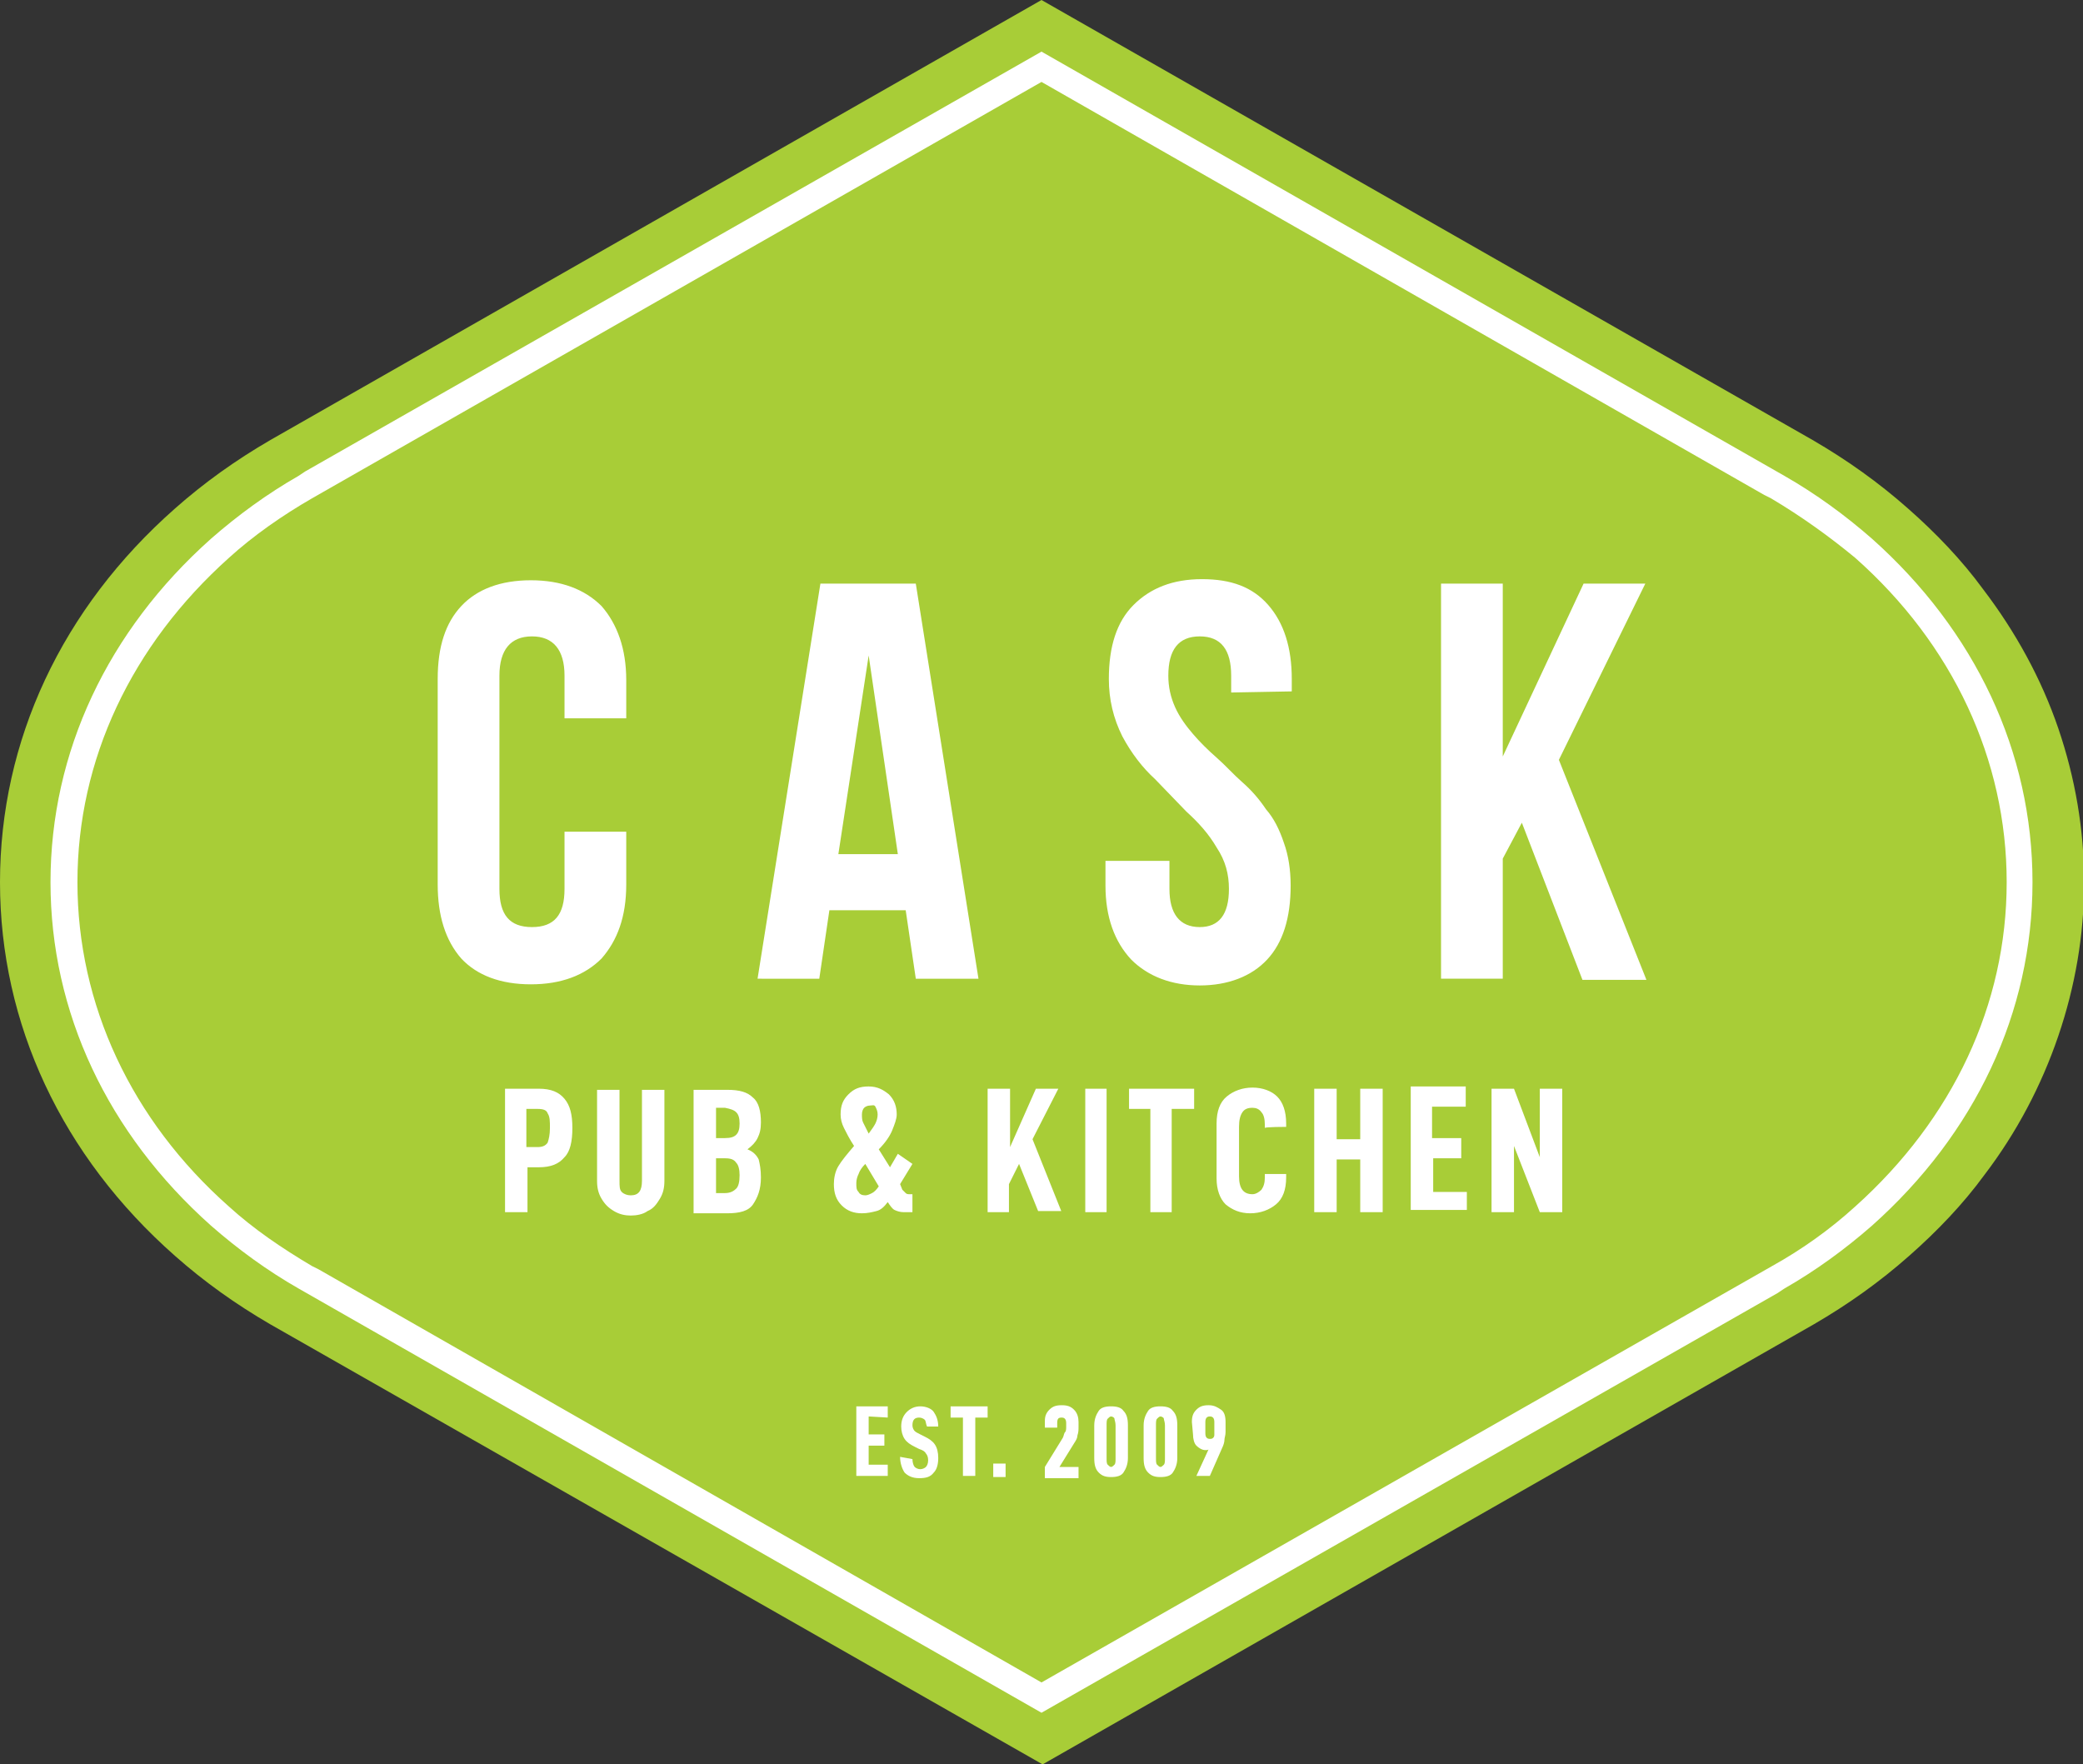 <?xml version="1.0" encoding="utf-8"?>
<!-- Generator: Adobe Illustrator 27.7.0, SVG Export Plug-In . SVG Version: 6.00 Build 0)  -->
<svg version="1.1" id="Layer_2_00000112626422294737325070000007926294110801733794_"
	 xmlns="http://www.w3.org/2000/svg" xmlns:xlink="http://www.w3.org/1999/xlink" x="0px" y="0px" viewBox="0 0 185.6 157.2"
	 style="enable-background:new 0 0 185.6 157.2;" xml:space="preserve">
<rect x="0" y="0" width="185.6" height="157.2" fill="#333333" stroke="none"/>
<style type="text/css">
	.st0{fill:#FFFFFF;}
	.st1{fill:#A8CD37;}
</style>
<g id="design">
	<path class="st0" d="M182,65.1c-1.5-4.3-3.7-8.4-6.5-12.2c-1.9-2.5-4.1-4.9-6.6-7.1c-2.5-2.2-5.4-4.3-8.4-6L92.8,1.2L25.1,39.8
		c-3,1.8-5.8,3.8-8.4,6C6.9,54.6,1.4,66.2,1.4,78.6s5.4,24,15.4,32.8c2.5,2.2,5.4,4.3,8.4,6L92.8,156l67.7-38.6c3-1.8,5.8-3.8,8.4-6
		c2.5-2.2,4.7-4.6,6.6-7.1c2.9-3.8,5.1-7.9,6.5-12.2s2.2-8.9,2.2-13.5S183.5,69.4,182,65.1L182,65.1z"/>
	<path class="st1" d="M183.4,64.9c1.5,4.4,2.3,9,2.3,13.7s-0.8,9.3-2.3,13.7s-3.7,8.6-6.6,12.4c-1.9,2.6-4.2,5-6.7,7.2
		c-2.6,2.3-5.4,4.3-8.5,6.1l-68.7,39.2L24.1,118c-3.1-1.8-5.9-3.8-8.5-6.1C5.5,103,0,91.2,0,78.6s5.5-24.4,15.6-33.3
		c2.6-2.3,5.4-4.3,8.5-6.1L92.8,0l68.7,39.2c3.1,1.8,5.9,3.8,8.5,6.1c2.5,2.2,4.8,4.6,6.7,7.2C179.6,56.3,181.9,60.5,183.4,64.9z
		 M181.1,78.6c0-11.6-5.1-22.4-14.3-30.6c-2.4-2.1-5-4-7.8-5.6L92.8,4.6L27.2,42l-0.6,0.4c-2.8,1.6-5.4,3.5-7.8,5.6
		C9.6,56.2,4.5,67,4.5,78.6s5.1,22.4,14.3,30.6c2.4,2.1,5,4,7.8,5.6l66.2,37.8l65.6-37.4l0.6-0.4c2.8-1.6,5.4-3.5,7.8-5.6
		C176,101,181.1,90.2,181.1,78.6z"/>
	<path class="st1" d="M108.2,126.7v1.1c0,0.1,0,0.2-0.1,0.3c-0.1,0.1-0.2,0.1-0.3,0.1c-0.3,0-0.4-0.2-0.4-0.5v-1
		c0-0.3,0.1-0.5,0.4-0.5S108.2,126.4,108.2,126.7z"/>
	<path class="st1" d="M103.8,127v2.9c0,0.3,0,0.5-0.1,0.6s-0.2,0.2-0.3,0.2s-0.2-0.1-0.3-0.2c-0.1-0.1-0.1-0.3-0.1-0.6V127
		c0-0.3,0-0.5,0.1-0.6c0.1-0.1,0.2-0.2,0.3-0.2s0.3,0.1,0.3,0.2S103.8,126.7,103.8,127L103.8,127z"/>
	<path class="st1" d="M99.4,127v2.9c0,0.3,0,0.5-0.1,0.6s-0.2,0.2-0.3,0.2s-0.2-0.1-0.3-0.2c-0.1-0.1-0.1-0.3-0.1-0.6V127
		c0-0.3,0-0.5,0.1-0.6c0.1-0.1,0.2-0.2,0.3-0.2s0.3,0.1,0.3,0.2S99.4,126.7,99.4,127L99.4,127z"/>
	<path class="st1" d="M106.3,127.8c0,0.4,0.1,0.8,0.3,1c0.2,0.2,0.5,0.4,0.8,0.4c0.1,0,0.3,0,0.3-0.1l-1.1,2.4h1.2l1.1-2.5
		c0.1-0.2,0.2-0.5,0.2-0.7c0-0.2,0.1-0.4,0.1-0.7v-0.9c0-0.5-0.1-0.9-0.4-1.1s-0.6-0.4-1.1-0.4s-0.8,0.1-1.1,0.4s-0.4,0.6-0.4,1.1
		L106.3,127.8L106.3,127.8z M84.7,126.3h1.1v5.2h1.1v-5.2h1.1v-1h-3.3L84.7,126.3L84.7,126.3z M101.9,129.9c0,0.6,0.1,1,0.4,1.3
		s0.6,0.4,1.1,0.4s0.9-0.1,1.1-0.4s0.4-0.7,0.4-1.3V127c0-0.6-0.1-1-0.4-1.3c-0.2-0.3-0.6-0.4-1.1-0.4s-0.9,0.1-1.1,0.4
		c-0.2,0.3-0.4,0.7-0.4,1.3V129.9z M79.1,126.3v-1h-2.8v6.2h2.8v-1h-1.7v-1.7h1.4v-1h-1.4v-1.6L79.1,126.3L79.1,126.3z M80.2,129.8
		c0,0.6,0.2,1.1,0.4,1.4c0.3,0.3,0.7,0.5,1.3,0.5s1-0.1,1.3-0.5c0.3-0.3,0.4-0.8,0.4-1.3c0-0.5-0.1-0.9-0.3-1.2
		c-0.2-0.3-0.5-0.5-0.9-0.7l-0.4-0.2c-0.2-0.1-0.4-0.2-0.5-0.3s-0.2-0.3-0.2-0.5c0-0.5,0.2-0.7,0.6-0.7c0.2,0,0.4,0.1,0.5,0.2
		c0.1,0.1,0.1,0.4,0.2,0.6h1c0-0.6-0.2-1-0.4-1.3s-0.7-0.5-1.2-0.5s-0.9,0.2-1.2,0.5c-0.3,0.3-0.5,0.7-0.5,1.3
		c0,0.4,0.1,0.8,0.3,1.1c0.2,0.3,0.5,0.5,0.9,0.7l0.4,0.2c0.3,0.1,0.5,0.2,0.6,0.4c0.1,0.1,0.2,0.3,0.2,0.6c0,0.3-0.1,0.5-0.2,0.6
		s-0.3,0.2-0.5,0.2s-0.4-0.1-0.5-0.2c-0.1-0.1-0.2-0.4-0.2-0.7L80.2,129.8L80.2,129.8z M96.1,127.1v-0.4c0-0.4-0.1-0.8-0.4-1.1
		s-0.6-0.4-1.1-0.4s-0.8,0.1-1.1,0.4c-0.3,0.3-0.4,0.6-0.4,1v0.6h1.1v-0.4c0-0.4,0.1-0.5,0.4-0.5s0.4,0.2,0.4,0.5v0.3
		c0,0.2,0,0.4-0.1,0.5s-0.1,0.3-0.2,0.5l-1.6,2.6v1h3v-1h-1.7l1.3-2.1c0.2-0.3,0.3-0.5,0.3-0.7C96.1,127.6,96.1,127.4,96.1,127.1
		L96.1,127.1z M97.5,129.9c0,0.6,0.1,1,0.4,1.3s0.6,0.4,1.1,0.4s0.9-0.1,1.1-0.4s0.4-0.7,0.4-1.3V127c0-0.6-0.1-1-0.4-1.3
		c-0.2-0.3-0.6-0.4-1.1-0.4s-0.9,0.1-1.1,0.4c-0.2,0.3-0.4,0.7-0.4,1.3V129.9z M165.3,49.7c8.7,7.7,13.5,18,13.5,28.9
		s-4.8,21.1-13.5,28.9c-2.2,2-4.7,3.8-7.4,5.3l-65.1,37.1l-64.4-36.8l-0.6-0.3c-2.7-1.6-5.2-3.3-7.4-5.3c-8.7-7.7-13.5-18-13.5-28.9
		s4.8-21.1,13.5-28.9c2.2-2,4.8-3.8,7.4-5.3l65-37.1l64.4,36.8l0.6,0.3C160.5,46,163,47.8,165.3,49.7L165.3,49.7z M138.9,67.7
		l7.7-15.7h-5.5l-7.2,15.4V52h-5.5v35.2h5.5V76.5l1.7-3.2l5.4,14h5.7L138.9,67.7z M139.2,108v-11h-2v6.1l-2.3-6.1h-2v11h2v-5.9
		l2.3,5.9H139.2z M130.7,108v-1.8h-3v-3h2.5v-1.8h-2.6v-2.8h3v-1.8h-4.9v11H130.7z M123.2,108v-11h-2v4.5h-2.1v-4.5h-2v11h2v-4.7
		h2.1v4.7H123.2z M115.1,61.6v-1.1c0-2.8-0.7-5-2.1-6.6s-3.3-2.3-5.9-2.3s-4.6,0.8-6.1,2.3s-2.2,3.7-2.2,6.6c0,1.8,0.4,3.5,1.2,5.1
		c0.8,1.5,1.8,2.8,2.9,3.8l2.8,2.9c1.1,1,2,2,2.7,3.2c0.8,1.2,1.1,2.4,1.1,3.7c0,2.3-0.9,3.4-2.6,3.4h0c-1.8,0-2.7-1.2-2.7-3.4v-2.5
		h-5.7v2.2c0,2.8,0.8,5,2.3,6.6c1.5,1.5,3.6,2.3,6.1,2.3s4.6-0.8,6-2.3s2.1-3.7,2.1-6.6c0-1.4-0.2-2.7-0.6-3.8
		c-0.4-1.2-0.9-2.2-1.6-3c-0.6-0.9-1.3-1.7-2.1-2.4s-1.5-1.5-2.3-2.2c-0.8-0.7-1.5-1.4-2.1-2.1s-1.2-1.5-1.6-2.4
		c-0.4-0.9-0.6-1.8-0.6-2.8c0-2.3,0.9-3.5,2.8-3.5s2.8,1.2,2.8,3.5v1.5L115.1,61.6L115.1,61.6z M114.6,100.4v-0.3
		c0-1.1-0.3-1.9-0.8-2.4s-1.3-0.8-2.2-0.8s-1.7,0.3-2.3,0.8c-0.6,0.5-0.9,1.3-0.9,2.4v4.9c0,1,0.3,1.8,0.8,2.3
		c0.6,0.5,1.3,0.8,2.2,0.8s1.7-0.3,2.3-0.8c0.6-0.5,0.9-1.3,0.9-2.4v-0.3h-1.9v0.3c0,0.5-0.1,0.8-0.3,1.1c-0.2,0.2-0.5,0.4-0.8,0.4
		c-0.8,0-1.2-0.5-1.2-1.6v-4.4c0-0.6,0.1-1,0.3-1.3c0.2-0.3,0.5-0.4,0.9-0.4c0.3,0,0.6,0.1,0.8,0.4c0.2,0.2,0.3,0.6,0.3,1.1v0.3
		C112.7,100.4,114.6,100.4,114.6,100.4z M106.4,98.8v-1.8h-5.8v1.8h1.9v9.2h1.9v-9.2H106.4L106.4,98.8z M98.6,108v-11h-1.9v11H98.6z
		 M94.6,108l-2.6-6.5l2.3-4.5h-2l-2.3,5.2v-5.2H88v11h1.9v-2.5l0.9-1.8l1.7,4.2H94.6z M89.6,131.6v-1.2h-1.1v1.2H89.6z M87.2,87.3
		L81.6,52h-8.5l-5.6,35.2H73l0.9-6.1h6.8l0.9,6.1H87.2L87.2,87.3z M80.2,105.5l1.1-1.8l-1.3-0.9l-0.7,1.2l-1-1.6
		c0.6-0.6,1-1.2,1.2-1.7c0.2-0.5,0.4-1,0.4-1.4c0-0.7-0.2-1.3-0.7-1.8c-0.5-0.4-1-0.7-1.8-0.7s-1.3,0.2-1.8,0.7s-0.7,1-0.7,1.8
		c0,0.4,0.1,0.8,0.3,1.2s0.5,1,0.9,1.6c-0.6,0.7-1.1,1.3-1.4,1.8c-0.3,0.5-0.4,1.1-0.4,1.6c0,0.8,0.2,1.4,0.7,1.9s1.1,0.7,1.8,0.7
		c0.5,0,0.9-0.1,1.3-0.2s0.7-0.4,1-0.8c0.2,0.3,0.4,0.6,0.6,0.7c0.2,0.1,0.5,0.2,0.8,0.2h0.8v-1.6h-0.2c-0.2,0-0.3,0-0.4-0.1
		c-0.1-0.1-0.2-0.2-0.3-0.3L80.2,105.5L80.2,105.5z M67.5,101.4c0.2-0.4,0.3-0.8,0.3-1.4c0-1-0.2-1.8-0.7-2.2
		c-0.5-0.5-1.2-0.7-2.3-0.7h-3v11h3c1.1,0,1.9-0.2,2.3-0.8s0.7-1.3,0.7-2.4c0-0.7-0.1-1.2-0.2-1.6c-0.2-0.4-0.5-0.7-1-0.9
		C67,102.1,67.3,101.8,67.5,101.4z M59.2,105.2v-8.1h-2v8.1c0,0.9-0.3,1.3-1,1.3c-0.3,0-0.6-0.1-0.8-0.3s-0.2-0.5-0.2-1v-8.1h-2v8.1
		c0,0.6,0.1,1.1,0.4,1.6s0.6,0.8,1.1,1.1s1,0.4,1.5,0.4s1.1-0.1,1.5-0.4c0.5-0.2,0.8-0.6,1.1-1.1C59.1,106.3,59.2,105.8,59.2,105.2z
		 M55.8,78.8v-4.7h-5.5v5.1c0,2.3-0.9,3.4-2.9,3.4s-2.9-1.1-2.9-3.4v-19c0-2.3,1-3.5,2.9-3.5s2.9,1.2,2.9,3.5v3.8h5.5v-3.4
		c0-2.8-0.8-5-2.2-6.6c-1.5-1.5-3.6-2.3-6.3-2.3s-4.8,0.8-6.2,2.3S39,57.6,39,60.5v18.3c0,2.8,0.7,5,2.1,6.6
		c1.4,1.5,3.5,2.3,6.2,2.3s4.8-0.8,6.3-2.3C55,83.8,55.8,81.7,55.8,78.8L55.8,78.8z M51,100.5c0-1.2-0.2-2-0.7-2.6
		c-0.5-0.6-1.2-0.9-2.3-0.9h-3v11h2V104h1c1.1,0,1.8-0.3,2.3-0.9C50.8,102.6,51,101.7,51,100.5L51,100.5z"/>
	<polygon class="st1" points="77.4,58.4 80,76.1 74.7,76.1 	"/>
	<path class="st1" d="M77.1,103.7l1.2,2c-0.2,0.3-0.4,0.5-0.6,0.6c-0.2,0.1-0.4,0.2-0.6,0.2c-0.3,0-0.5-0.1-0.6-0.3
		c-0.2-0.2-0.2-0.4-0.2-0.8c0-0.3,0.1-0.6,0.2-0.8C76.6,104.3,76.8,104,77.1,103.7L77.1,103.7z"/>
	<path class="st1" d="M78,98.6c0.1,0.2,0.2,0.4,0.2,0.7s-0.1,0.6-0.2,0.8s-0.3,0.5-0.6,0.9c-0.2-0.4-0.4-0.8-0.5-1
		c-0.1-0.2-0.1-0.5-0.1-0.7c0-0.3,0.1-0.5,0.2-0.6s0.3-0.2,0.5-0.2S77.9,98.4,78,98.6L78,98.6z"/>
	<path class="st1" d="M65.9,104.7c0,0.6-0.1,1-0.3,1.2s-0.5,0.4-1,0.4h-0.8v-3.1h0.8c0.5,0,0.8,0.1,1,0.4
		C65.8,103.8,65.9,104.2,65.9,104.7L65.9,104.7z"/>
	<path class="st1" d="M65.6,99.1c0.2,0.2,0.3,0.5,0.3,1s-0.1,0.8-0.3,1s-0.5,0.3-1,0.3h-0.8v-2.7h0.8C65.1,98.8,65.4,98.9,65.6,99.1
		L65.6,99.1z"/>
	<path class="st1" d="M48.8,99.2c0.2,0.3,0.2,0.7,0.2,1.3s-0.1,1-0.2,1.3c-0.2,0.3-0.5,0.4-0.9,0.4h-1v-3.4h1
		C48.4,98.8,48.7,98.9,48.8,99.2L48.8,99.2z"/>
</g>
</svg>
